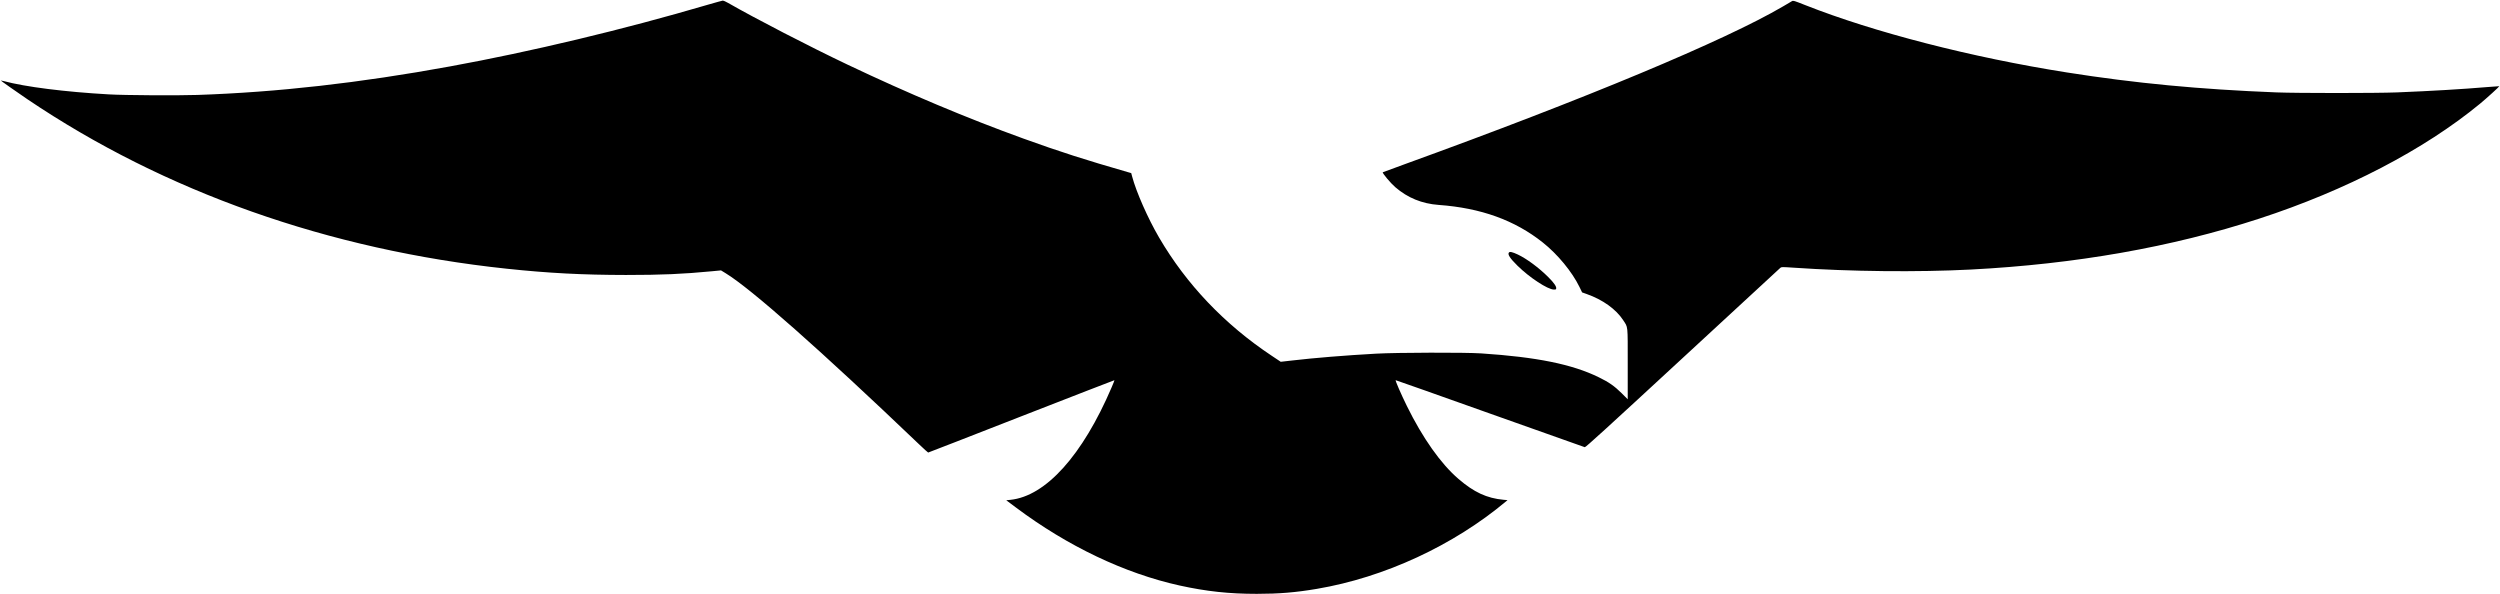 <?xml version="1.0" standalone="no"?>
<!DOCTYPE svg PUBLIC "-//W3C//DTD SVG 20010904//EN"
 "http://www.w3.org/TR/2001/REC-SVG-20010904/DTD/svg10.dtd">
<svg version="1.0" xmlns="http://www.w3.org/2000/svg"
 width="4795pt" height="1140pt" viewBox="0 0 4795 1140"
 preserveAspectRatio="xMidYMid meet">

<g transform="translate(0,1140) scale(0.1,-0.1)"
fill="#000000" stroke="none">
<path d="M13575 11309 c-1627 -478 -3384 -898 -4945 -1183 -1734 -317 -3310
-495 -4845 -547 -383 -13 -1395 -7 -1700 11 -837 47 -1603 144 -2015 255 -30
8 -55 13 -56 12 -4 -3 313 -226 511 -360 2630 -1775 5781 -2889 9195 -3251
799 -85 1459 -119 2285 -120 684 0 1095 18 1647 71 l177 17 88 -54 c486 -296
1822 -1477 3707 -3278 94 -89 173 -162 178 -162 5 0 810 313 1789 696 980 382
1783 694 1784 692 2 -2 -22 -64 -54 -138 -558 -1304 -1264 -2088 -1943 -2157
l-78 -8 187 -140 c992 -742 2084 -1262 3138 -1495 515 -113 948 -160 1480
-160 425 0 749 27 1154 96 1294 219 2619 833 3630 1680 l25 22 -74 6 c-322 30
-569 144 -867 401 -339 291 -687 784 -990 1400 -111 226 -225 488 -214 493 4
1 816 -286 1806 -639 990 -353 1810 -644 1821 -646 17 -4 396 342 1876 1709
1020 942 1864 1721 1875 1731 21 18 30 18 255 3 1092 -75 2373 -88 3393 -36
2011 104 3861 430 5535 976 1668 543 3169 1325 4237 2205 116 95 375 330 370
336 -2 1 -107 -6 -233 -17 -476 -40 -1061 -75 -1729 -102 -409 -16 -1899 -16
-2315 0 -1473 58 -2710 176 -4020 383 -1824 288 -3696 770 -5015 1291 -217 86
-230 90 -255 76 -14 -8 -90 -53 -170 -100 -1118 -656 -3788 -1770 -7249 -3024
-233 -84 -426 -156 -429 -158 -13 -14 150 -209 241 -287 235 -203 511 -316
830 -339 811 -59 1460 -293 1997 -720 285 -226 562 -562 703 -851 l52 -107 90
-32 c308 -109 561 -291 698 -501 94 -145 87 -73 87 -839 l0 -678 -117 117
c-136 135 -246 212 -438 305 -510 250 -1191 388 -2255 458 -309 21 -1621 17
-2015 -5 -593 -33 -1183 -81 -1620 -132 l-210 -24 -171 114 c-907 603 -1638
1371 -2163 2270 -214 366 -438 874 -516 1168 l-18 67 -66 19 c-803 231 -1310
393 -2001 643 -1076 389 -2212 866 -3375 1419 -722 343 -1771 885 -2290 1183
-44 25 -89 45 -100 45 -11 -1 -141 -37 -290 -80z"/>
<path d="M28941 6556 c-29 -34 20 -110 163 -251 231 -228 580 -457 699 -459
36 -1 42 2 45 22 6 38 -46 112 -157 222 -178 177 -411 349 -581 429 -104 48
-151 59 -169 37z"/>
</g>
</svg>
